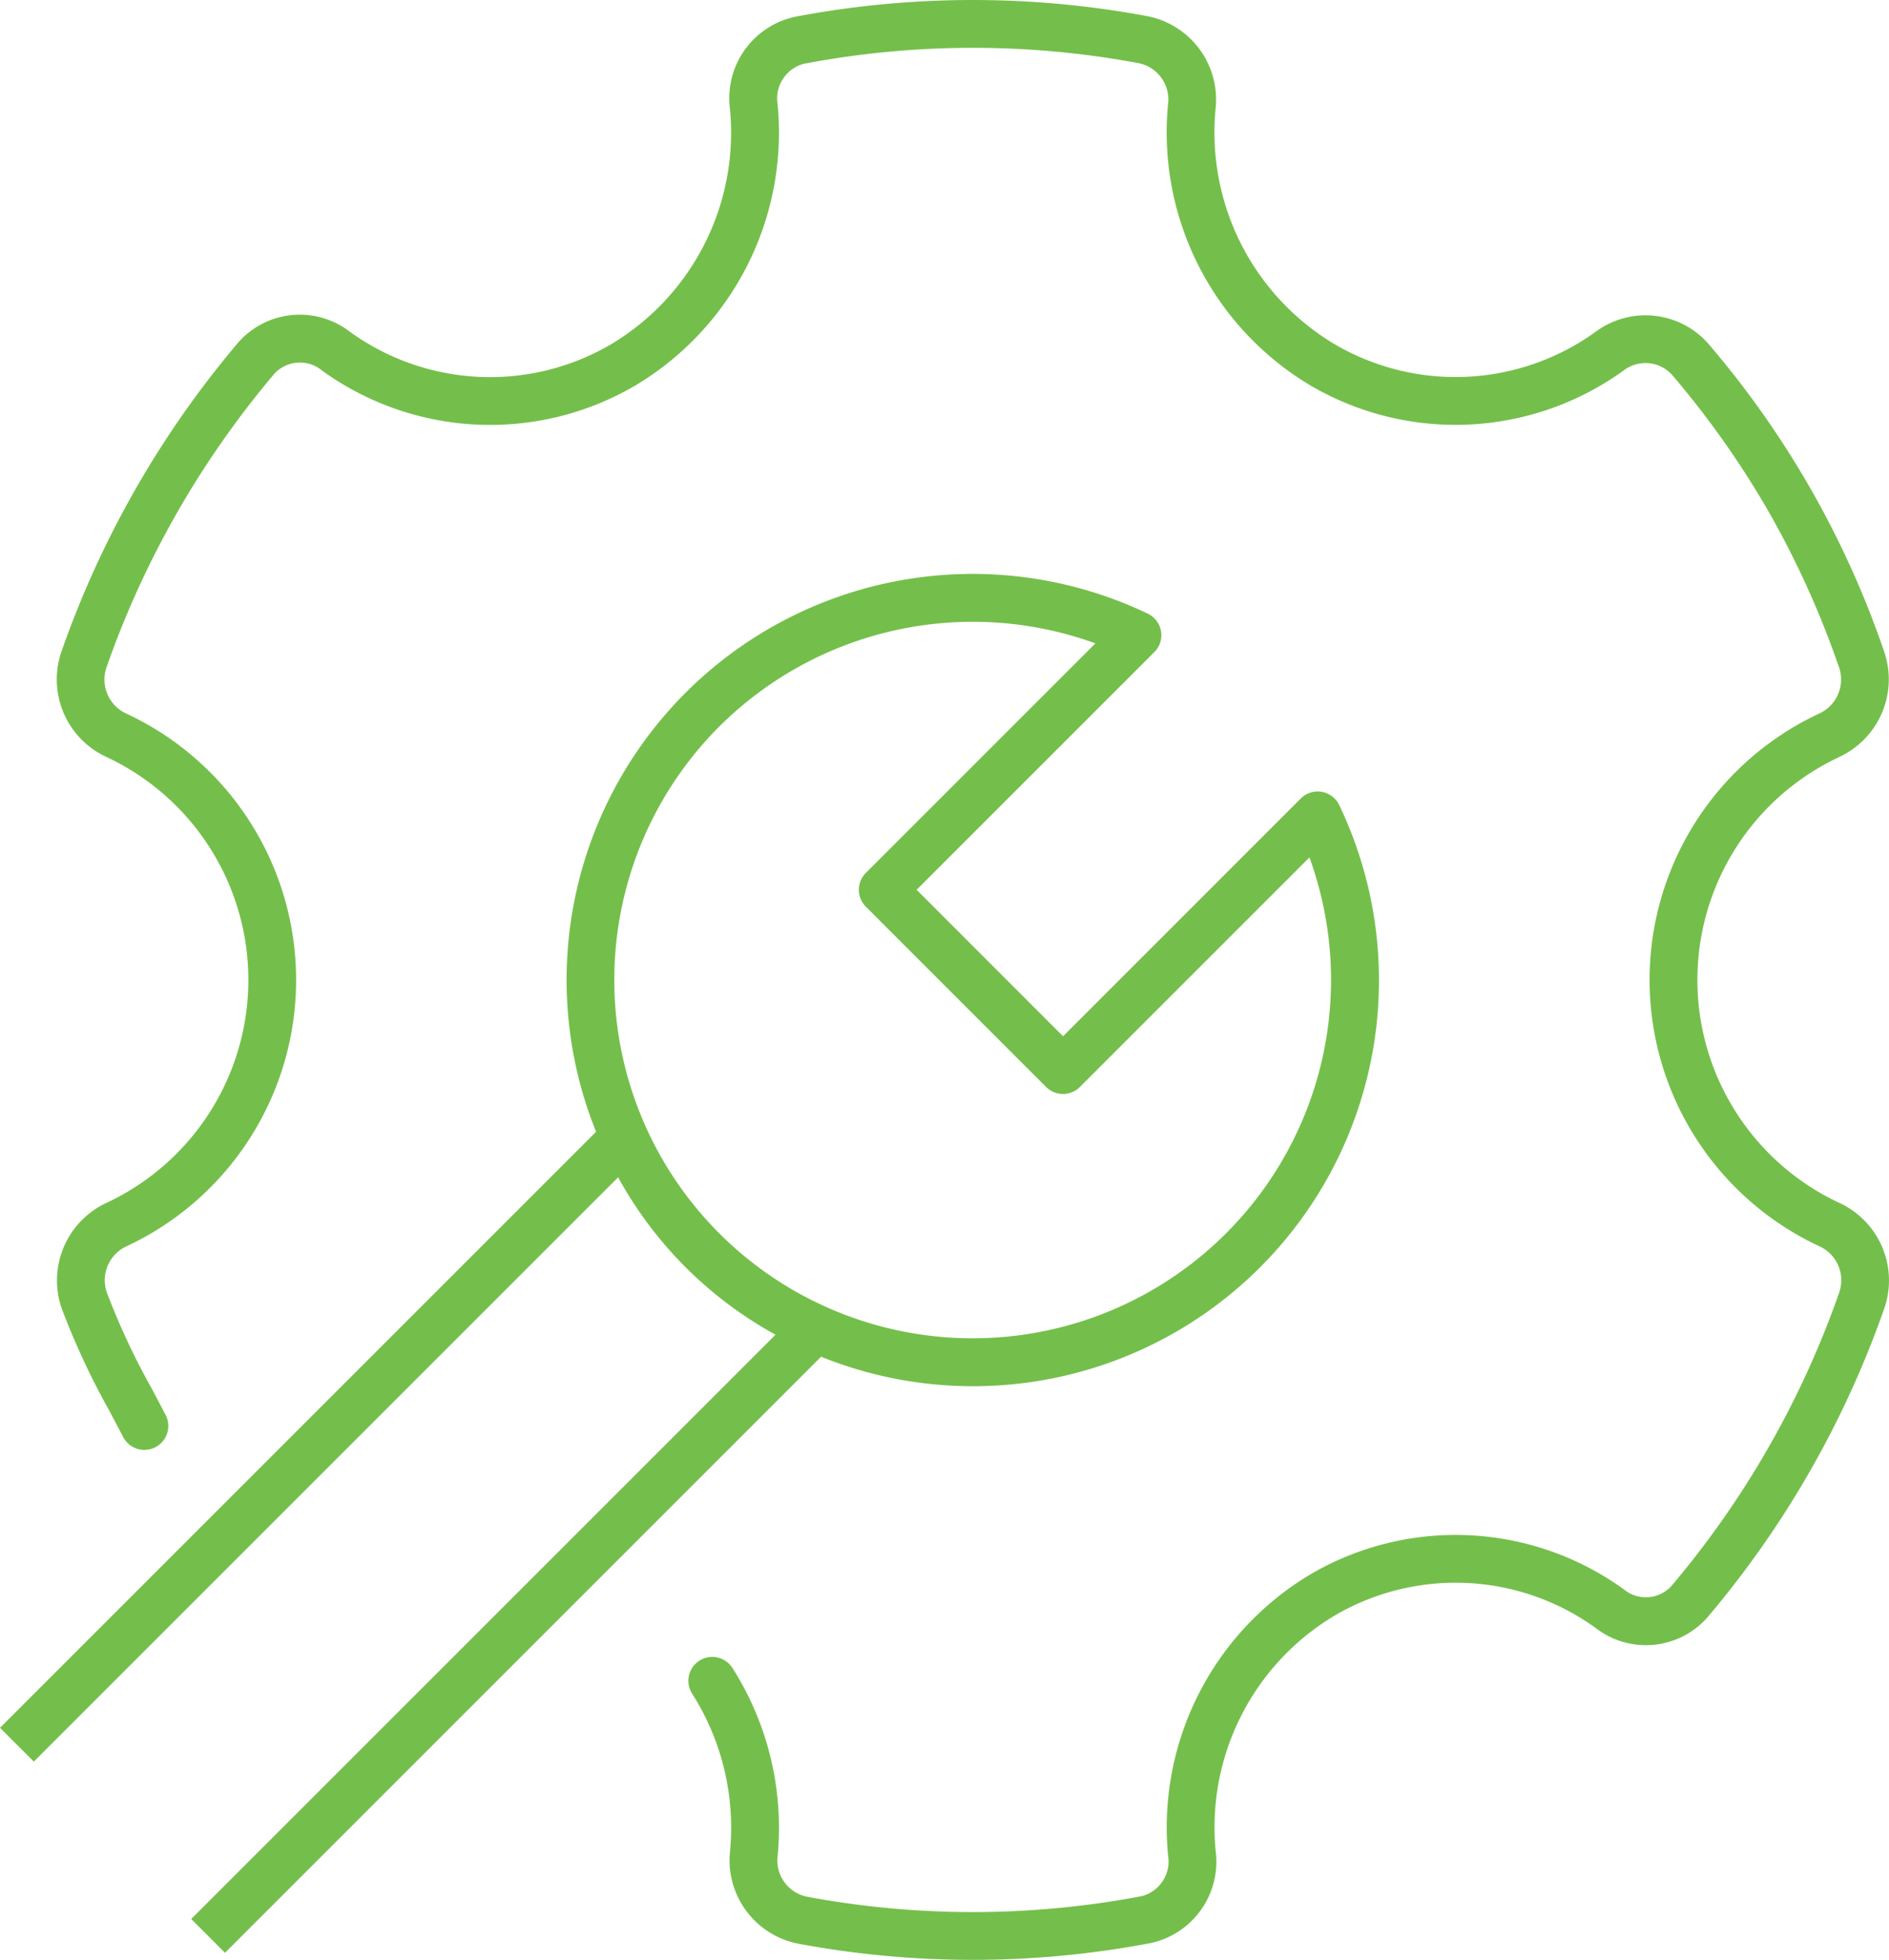 <svg xmlns="http://www.w3.org/2000/svg" width="119.999" height="124.501" viewBox="0 0 119.999 124.501">
  <g id="img_mv_problemsolve01" transform="translate(-11.47 -9.248)">
    <path id="パス_410" data-name="パス 410" d="M126.456,57.346a5.433,5.433,0,0,0,2.876-6.717,59.7,59.7,0,0,0-11.094-19.463,5.317,5.317,0,0,0-7.223-.847,15.2,15.2,0,0,1-16.55.818,15.663,15.663,0,0,1-7.6-14.979,5.4,5.4,0,0,0-4.357-5.887,60.366,60.366,0,0,0-22.366.045,5.294,5.294,0,0,0-4.128,5.842A15.661,15.661,0,0,1,48.427,31.14a15.2,15.2,0,0,1-16.56-.82,5.208,5.208,0,0,0-7.093.692A62.006,62.006,0,0,0,13.563,50.6a5.424,5.424,0,0,0,2.868,6.748,15.633,15.633,0,0,1,.008,28.3,5.433,5.433,0,0,0-2.876,6.717,48.062,48.062,0,0,0,3.058,6.557l.846,1.609a1.518,1.518,0,1,0,2.7-1.394l-.858-1.636a45.508,45.508,0,0,1-2.872-6.13,2.373,2.373,0,0,1,1.283-2.968A18.67,18.67,0,0,0,17.7,54.593a2.373,2.373,0,0,1-1.277-2.985A59.035,59.035,0,0,1,27.091,32.972a2.2,2.2,0,0,1,3-.192,18.238,18.238,0,0,0,19.873.981A18.714,18.714,0,0,0,59.043,15.87,2.278,2.278,0,0,1,60.711,13.3a57.388,57.388,0,0,1,21.247-.043,2.351,2.351,0,0,1,1.886,2.617A18.716,18.716,0,0,0,92.93,33.758a18.23,18.23,0,0,0,19.86-.978,2.276,2.276,0,0,1,3.131.349,57.673,57.673,0,0,1,6.142,8.735,58.327,58.327,0,0,1,4.4,9.758,2.373,2.373,0,0,1-1.283,2.968,18.67,18.67,0,0,0,.012,33.815,2.372,2.372,0,0,1,1.277,2.984A59.007,59.007,0,0,1,115.8,110.026a2.2,2.2,0,0,1-2.995.192,18.24,18.24,0,0,0-19.875-.981,18.715,18.715,0,0,0-9.082,17.892,2.275,2.275,0,0,1-1.668,2.571,57.324,57.324,0,0,1-21.247.043,2.35,2.35,0,0,1-1.886-2.616,18.917,18.917,0,0,0-2.868-11.91,1.518,1.518,0,1,0-2.558,1.635,15.856,15.856,0,0,1,2.4,9.989,5.4,5.4,0,0,0,4.357,5.887,60.409,60.409,0,0,0,22.366-.045,5.291,5.291,0,0,0,4.128-5.842,15.661,15.661,0,0,1,7.591-14.983,15.2,15.2,0,0,1,16.562.82,5.205,5.205,0,0,0,7.091-.692A62.071,62.071,0,0,0,129.332,92.4a5.425,5.425,0,0,0-2.868-6.748,15.633,15.633,0,0,1-.008-28.3Z" transform="translate(1.825)" fill="#74bf4b"/>
    <path id="パス_411" data-name="パス 411" d="M13.617,102.711,50.735,65.592a25.289,25.289,0,0,0,10,10L23.616,112.71l2.147,2.147L63.629,76.99A25.789,25.789,0,0,0,96.546,41.948a1.517,1.517,0,0,0-2.443-.42L79,56.633l-9.3-9.305,15.1-15.1a1.518,1.518,0,0,0-.419-2.443A25.791,25.791,0,0,0,49.336,62.7L11.47,100.564ZM57.169,36.95a22.814,22.814,0,0,1,23.886-5.276L66.474,46.255a1.518,1.518,0,0,0,0,2.147l11.45,11.452a1.518,1.518,0,0,0,2.147,0L94.652,45.272A22.765,22.765,0,1,1,57.169,36.95Z" transform="translate(0 18.445)" fill="#74bf4b"/>
  </g>
</svg>
